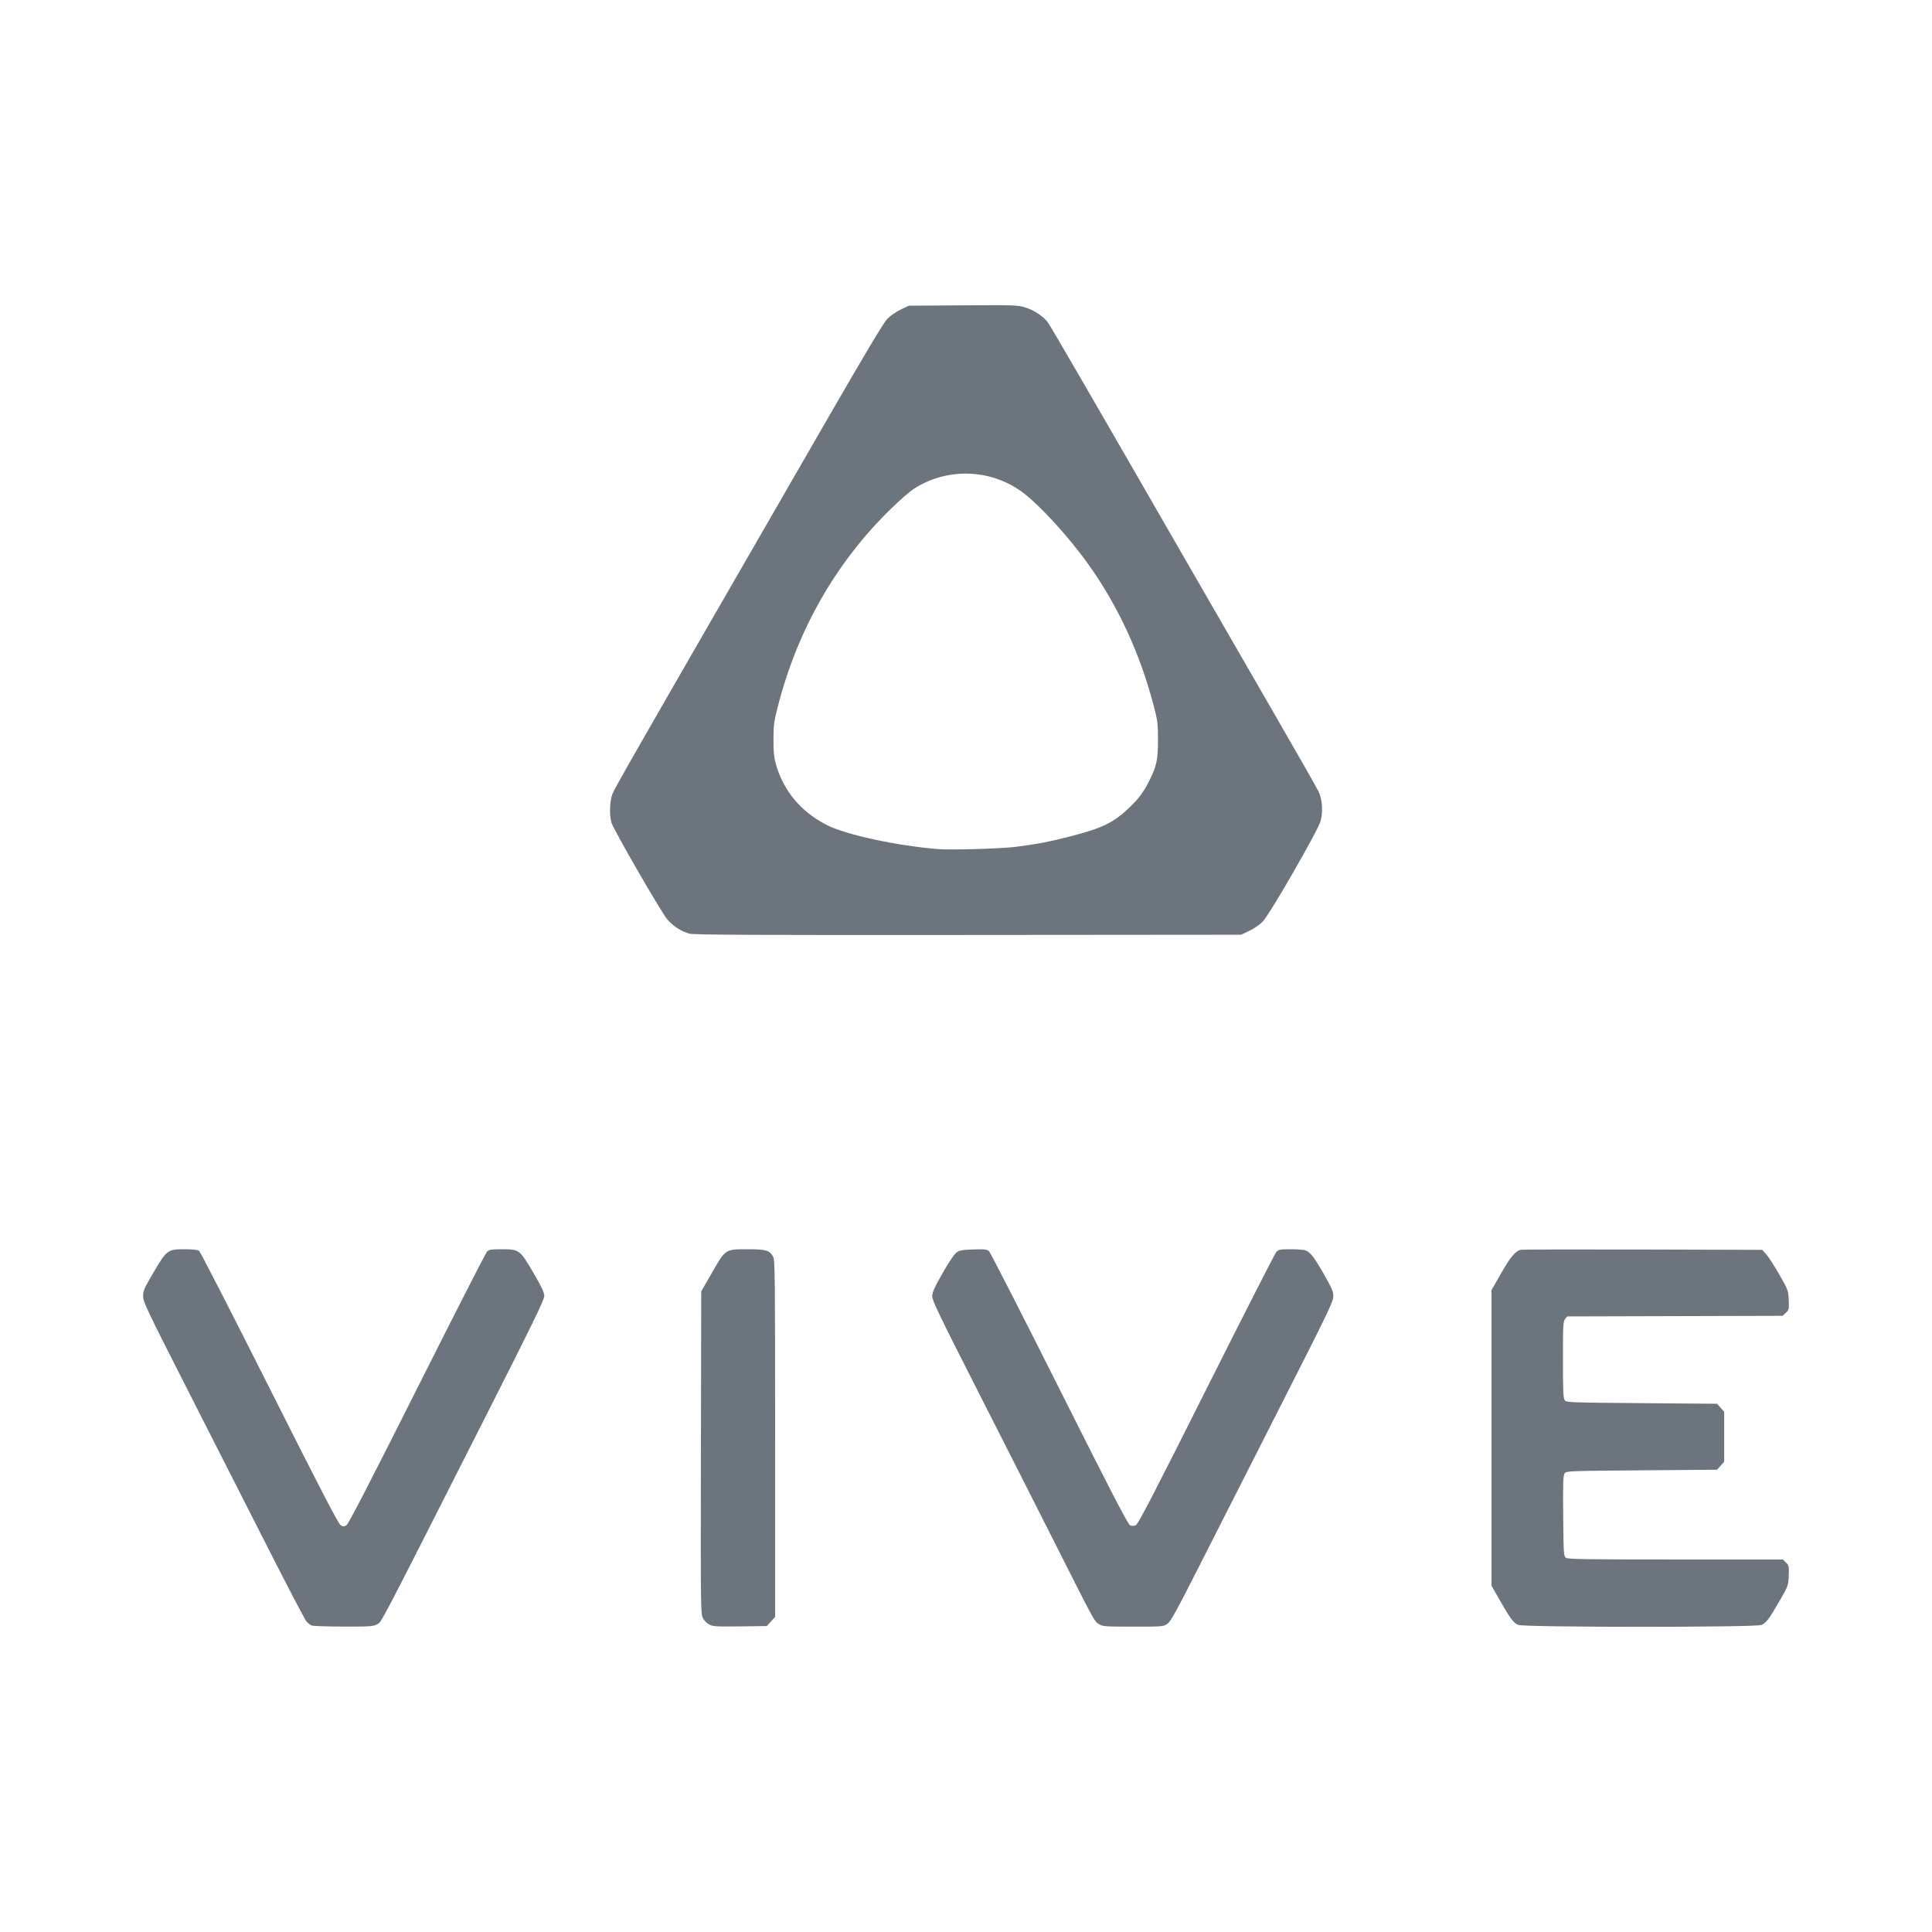 <svg width="135" height="135" viewBox="0 0 135 135" fill="none" xmlns="http://www.w3.org/2000/svg">
<path d="M106.087 113.542C105.753 113.397 105.541 113.114 104.806 111.83L104.22 110.806V100.476V90.146L104.89 88.975C105.548 87.827 105.883 87.423 106.253 87.332C106.355 87.308 110.196 87.298 114.788 87.311L123.137 87.335L123.411 87.634C123.561 87.798 123.971 88.432 124.321 89.042C124.949 90.135 124.958 90.161 124.987 90.834C125.015 91.482 125.005 91.528 124.789 91.73L124.561 91.944L117.036 91.965L109.511 91.986L109.362 92.166C109.227 92.33 109.212 92.599 109.212 95.009C109.212 97.174 109.235 97.703 109.333 97.838C109.45 97.998 109.632 98.005 114.717 98.046L119.98 98.089L120.229 98.368L120.478 98.646V100.393V102.14L120.229 102.419L119.98 102.698L114.717 102.74C109.585 102.782 109.451 102.787 109.33 102.953C109.226 103.095 109.21 103.578 109.23 105.926C109.254 108.586 109.263 108.735 109.421 108.85C109.561 108.952 110.746 108.971 117.085 108.971H124.583L124.801 109.189C125.005 109.393 125.017 109.45 124.989 110.106C124.959 110.794 124.949 110.822 124.368 111.83C123.607 113.152 123.419 113.401 123.073 113.546C122.656 113.72 106.488 113.717 106.087 113.542ZM76.808 113.499C76.463 113.288 76.533 113.417 73.817 108.032C72.55 105.52 70.078 100.643 68.323 97.193C65.606 91.85 65.133 90.868 65.139 90.57C65.144 90.295 65.3 89.95 65.864 88.961C66.303 88.189 66.68 87.631 66.837 87.518C67.053 87.364 67.237 87.331 68.017 87.306C68.806 87.281 68.965 87.299 69.107 87.428C69.199 87.51 71.412 91.839 74.026 97.046C77.753 104.471 78.821 106.529 78.975 106.588C79.096 106.634 79.248 106.627 79.373 106.57C79.529 106.499 80.644 104.347 84.291 97.077C86.885 91.907 89.086 87.59 89.182 87.484C89.34 87.31 89.434 87.292 90.189 87.292C90.647 87.292 91.111 87.326 91.22 87.368C91.561 87.498 91.824 87.838 92.505 89.032C93.07 90.021 93.167 90.249 93.167 90.588C93.167 90.943 92.788 91.73 89.648 97.908C87.712 101.716 85.166 106.732 83.989 109.056C82.186 112.615 81.803 113.311 81.563 113.473C81.287 113.659 81.215 113.665 79.179 113.664C77.254 113.664 77.056 113.65 76.808 113.499ZM49.562 113.518C49.401 113.434 49.199 113.232 49.113 113.067C48.962 112.781 48.956 112.311 48.977 101.503L48.999 90.237L49.734 88.957C50.701 87.271 50.669 87.292 52.221 87.292C53.527 87.292 53.758 87.358 54.023 87.808C54.151 88.024 54.163 89.124 54.163 100.514V112.984L53.871 113.303L53.579 113.622L51.716 113.646C50.068 113.667 49.819 113.652 49.562 113.518ZM21.774 113.583C21.68 113.544 21.52 113.422 21.419 113.311C21.318 113.201 20.065 110.806 18.635 107.989C17.205 105.173 14.677 100.199 13.018 96.937C10.253 91.5 10.001 90.969 10 90.578C9.999 90.195 10.073 90.024 10.724 88.916C11.649 87.342 11.714 87.292 12.894 87.292C13.469 87.292 13.812 87.329 13.912 87.403C13.995 87.464 16.207 91.775 18.828 96.983C22.393 104.069 23.646 106.484 23.804 106.576C23.99 106.684 24.04 106.683 24.218 106.566C24.356 106.475 25.905 103.476 29.148 97.02C31.748 91.844 33.947 87.537 34.034 87.45C34.167 87.317 34.33 87.292 35.075 87.292C36.282 87.292 36.336 87.333 37.285 88.959C37.868 89.958 38.031 90.308 38.032 90.563C38.032 90.825 37.227 92.48 33.938 98.97C26.3 114.046 26.676 113.326 26.341 113.505C26.073 113.649 25.838 113.664 23.994 113.659C22.867 113.656 21.867 113.622 21.774 113.583Z" fill="#6C757D"/>
<path d="M70.975 59.173C72.484 58.981 73.308 58.823 74.778 58.445C76.991 57.876 77.786 57.495 78.842 56.499C79.547 55.834 79.908 55.355 80.303 54.561C80.822 53.517 80.915 53.085 80.915 51.702C80.915 50.581 80.889 50.365 80.638 49.398C79.667 45.664 78.115 42.303 76.004 39.37C74.565 37.367 72.494 35.13 71.316 34.303C69.089 32.738 66.098 32.688 63.828 34.177C63.558 34.354 62.862 34.962 62.281 35.526C58.428 39.275 55.731 43.98 54.356 49.352C54.083 50.419 54.048 50.672 54.046 51.66C54.043 52.468 54.083 52.919 54.194 53.319C54.727 55.254 55.958 56.732 57.814 57.668C59.145 58.339 62.702 59.103 65.556 59.331C66.474 59.404 69.956 59.303 70.975 59.173ZM48.181 65.242C47.615 65.088 47.065 64.739 46.64 64.261C46.237 63.809 42.895 58.018 42.725 57.48C42.57 56.985 42.602 55.987 42.788 55.495C42.941 55.095 44.278 52.751 51.258 40.65C52.909 37.786 55.919 32.568 57.945 29.053C60.437 24.73 61.748 22.54 61.995 22.284C62.202 22.069 62.608 21.787 62.933 21.633L63.507 21.361L67.297 21.336C70.916 21.311 71.113 21.318 71.65 21.485C72.267 21.677 72.889 22.09 73.22 22.53C73.417 22.791 76.38 27.903 83.177 39.711C84.664 42.293 87.256 46.786 88.938 49.697C90.621 52.607 92.07 55.153 92.16 55.354C92.401 55.896 92.45 56.766 92.274 57.382C92.076 58.075 88.729 63.884 88.235 64.395C88.03 64.606 87.618 64.891 87.296 65.043L86.722 65.315L67.647 65.331C52.721 65.344 48.486 65.324 48.181 65.242Z" fill="#6C757D"/>
</svg>
